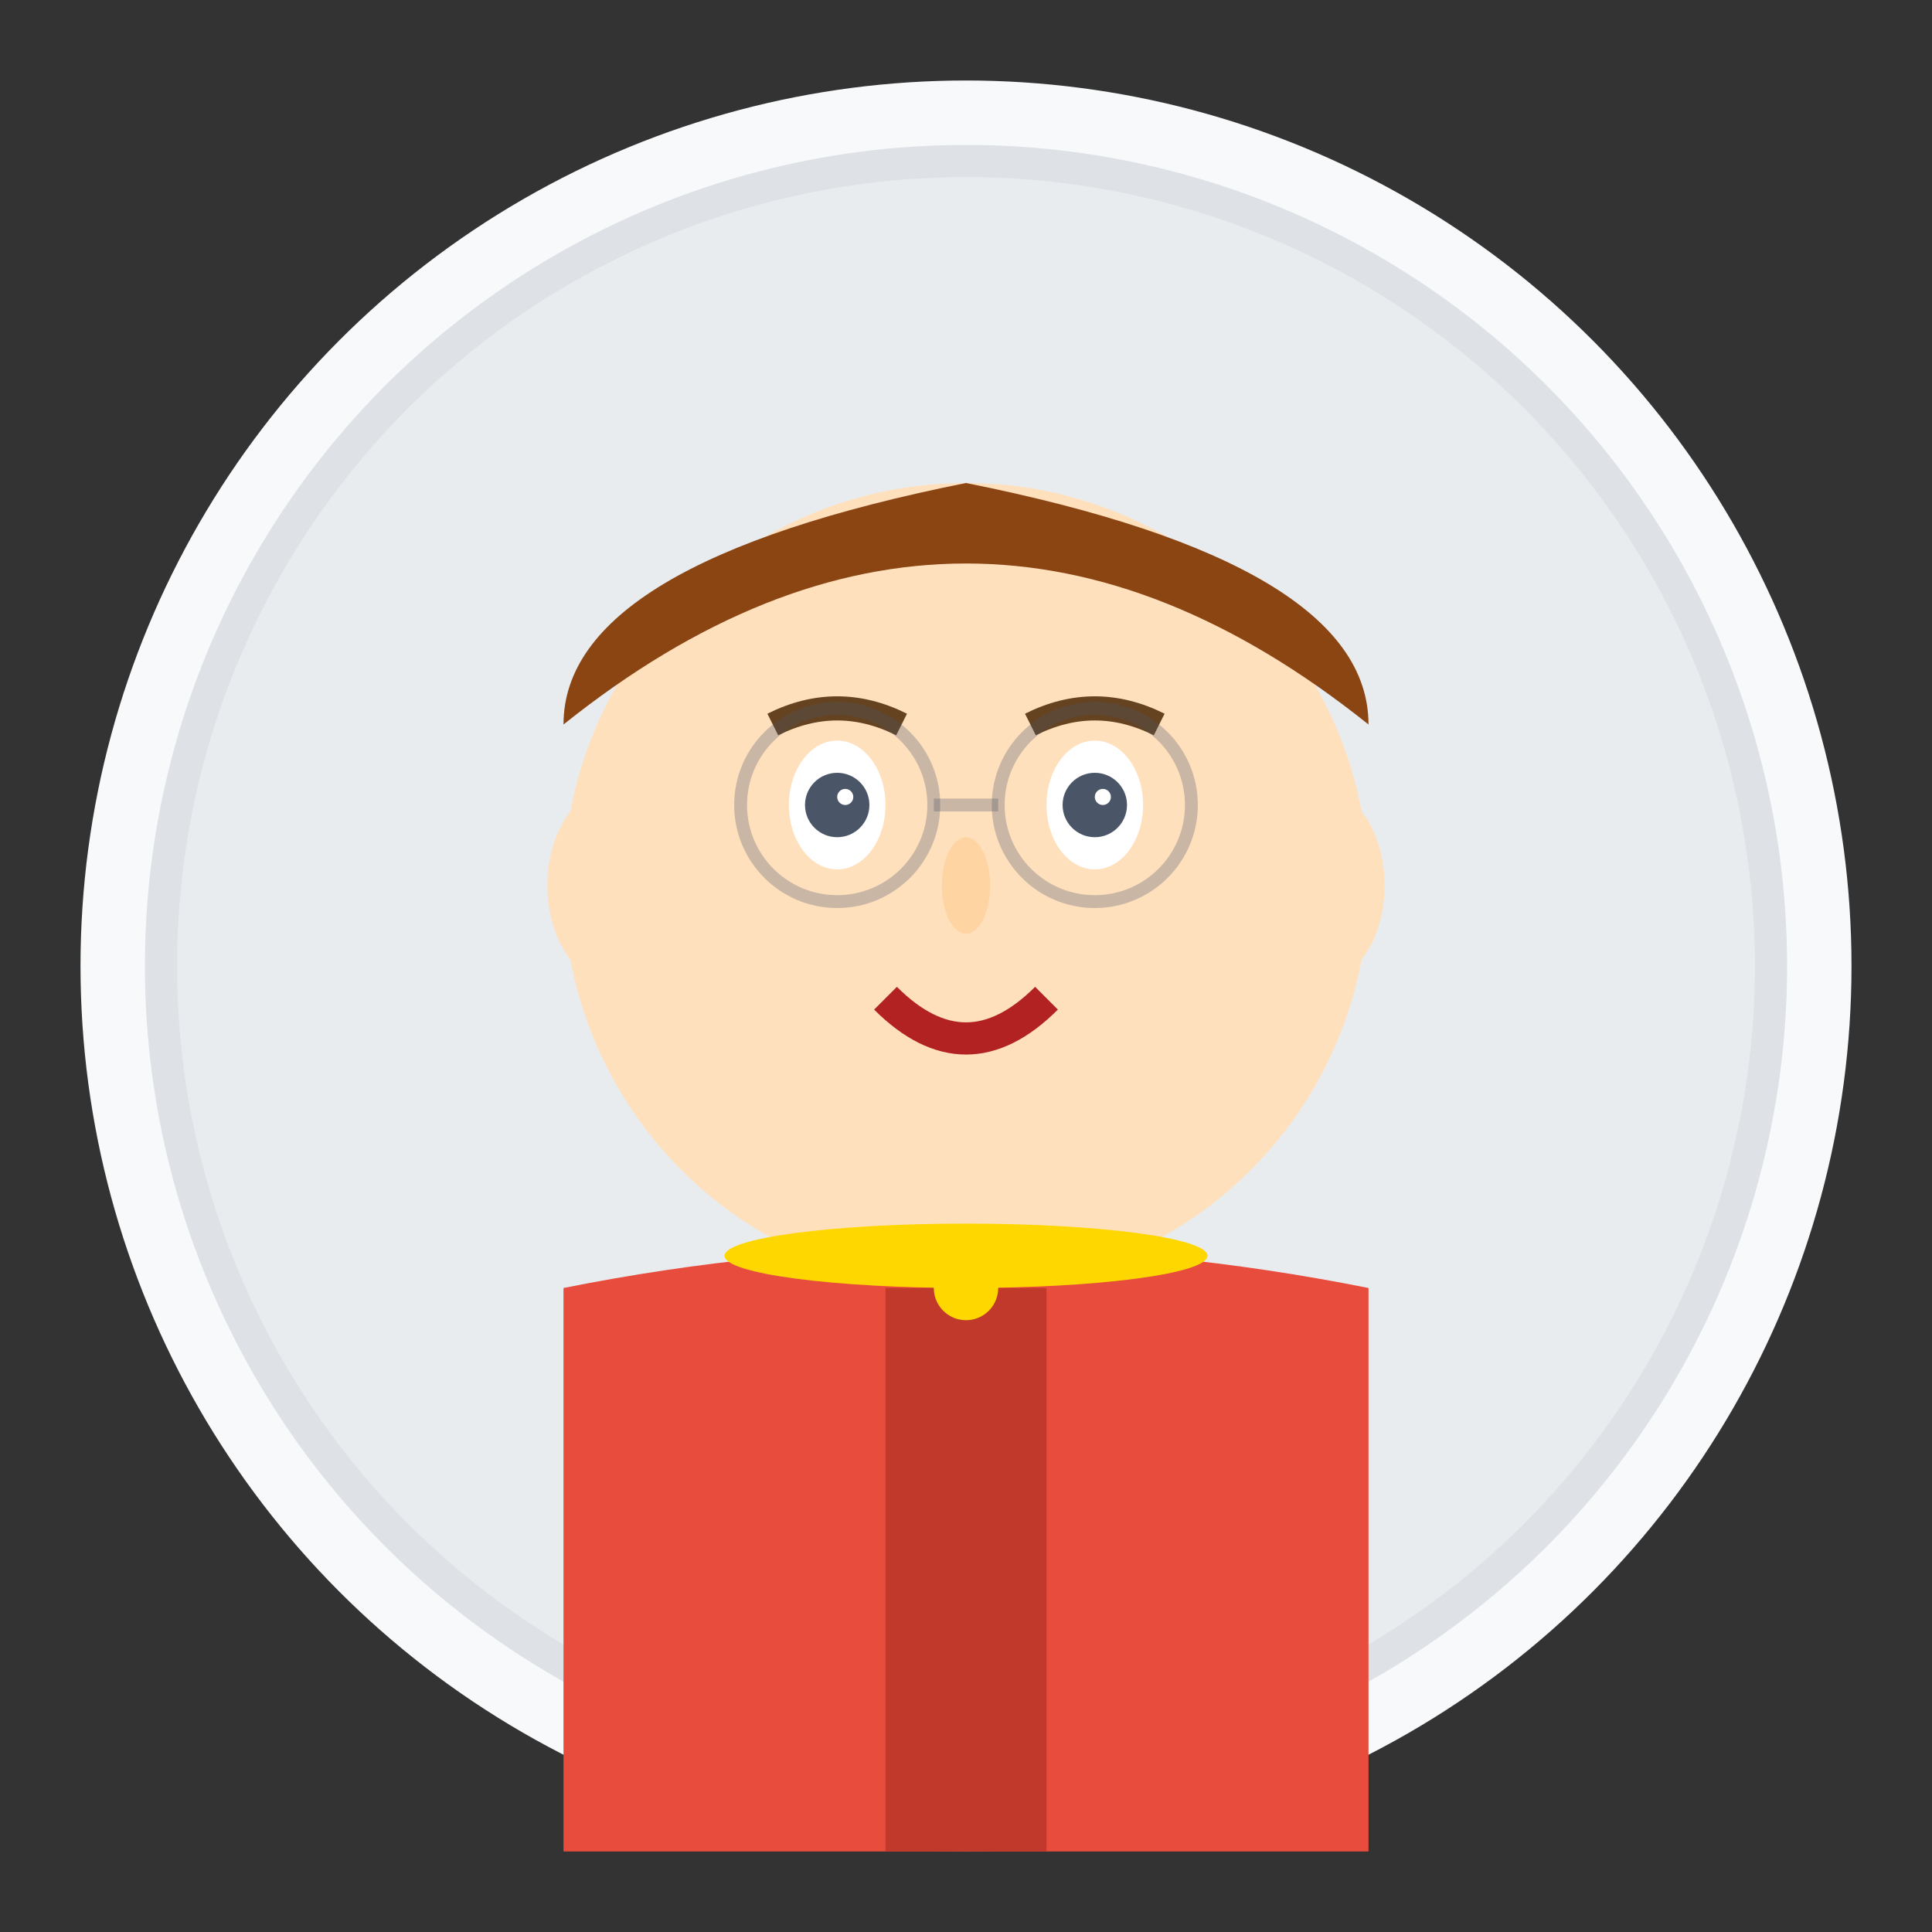 <svg width="120" height="120" viewBox="0 0 120 120" fill="none" xmlns="http://www.w3.org/2000/svg">
  <rect x="0" y="0" width="120" height="120" fill="#333333" stroke="none"/>
  <!-- Background circle -->
  <circle cx="60" cy="60" r="55" fill="#f8f9fa"/>
  <circle cx="60" cy="60" r="50" fill="#e9ecef" stroke="#dee2e6" stroke-width="2"/>
  
  <!-- Face -->
  <circle cx="60" cy="55" r="25" fill="#FFE0BD"/>
  
  <!-- Hair -->
  <path d="M35 45 Q60 25 85 45 Q85 35 60 30 Q35 35 35 45 Z" fill="#8B4513"/>
  
  <!-- Eyes -->
  <ellipse cx="52" cy="50" rx="3" ry="4" fill="white"/>
  <ellipse cx="68" cy="50" rx="3" ry="4" fill="white"/>
  <circle cx="52" cy="50" r="2" fill="#4A5568"/>
  <circle cx="68" cy="50" r="2" fill="#4A5568"/>
  <circle cx="52.5" cy="49.5" r="0.5" fill="white"/>
  <circle cx="68.5" cy="49.5" r="0.5" fill="white"/>
  
  <!-- Eyebrows -->
  <path d="M48 45 Q52 43 56 45" stroke="#654321" stroke-width="1.5" fill="none"/>
  <path d="M64 45 Q68 43 72 45" stroke="#654321" stroke-width="1.5" fill="none"/>
  
  <!-- Nose -->
  <ellipse cx="60" cy="55" rx="1.5" ry="3" fill="#FFD4A3"/>
  
  <!-- Mouth -->
  <path d="M55 62 Q60 67 65 62" stroke="#B22222" stroke-width="2" fill="none"/>
  
  <!-- Ears -->
  <ellipse cx="38" cy="55" rx="4" ry="6" fill="#FFE0BD"/>
  <ellipse cx="82" cy="55" rx="4" ry="6" fill="#FFE0BD"/>
  
  <!-- Clothing -->
  <path d="M35 80 Q60 75 85 80 L85 115 L35 115 Z" fill="#e74c3c"/>
  <rect x="55" y="80" width="10" height="35" fill="#c0392b"/>
  
  <!-- Necklace -->
  <ellipse cx="60" cy="78" rx="15" ry="2" fill="#FFD700"/>
  <circle cx="60" cy="80" r="2" fill="#FFD700"/>
  
  <!-- Professional touch - subtle glasses -->
  <ellipse cx="52" cy="50" rx="6" ry="6" fill="none" stroke="#4A5568" stroke-width="0.8" opacity="0.3"/>
  <ellipse cx="68" cy="50" rx="6" ry="6" fill="none" stroke="#4A5568" stroke-width="0.8" opacity="0.3"/>
  <line x1="58" y1="50" x2="62" y2="50" stroke="#4A5568" stroke-width="0.8" opacity="0.3"/>
</svg>

